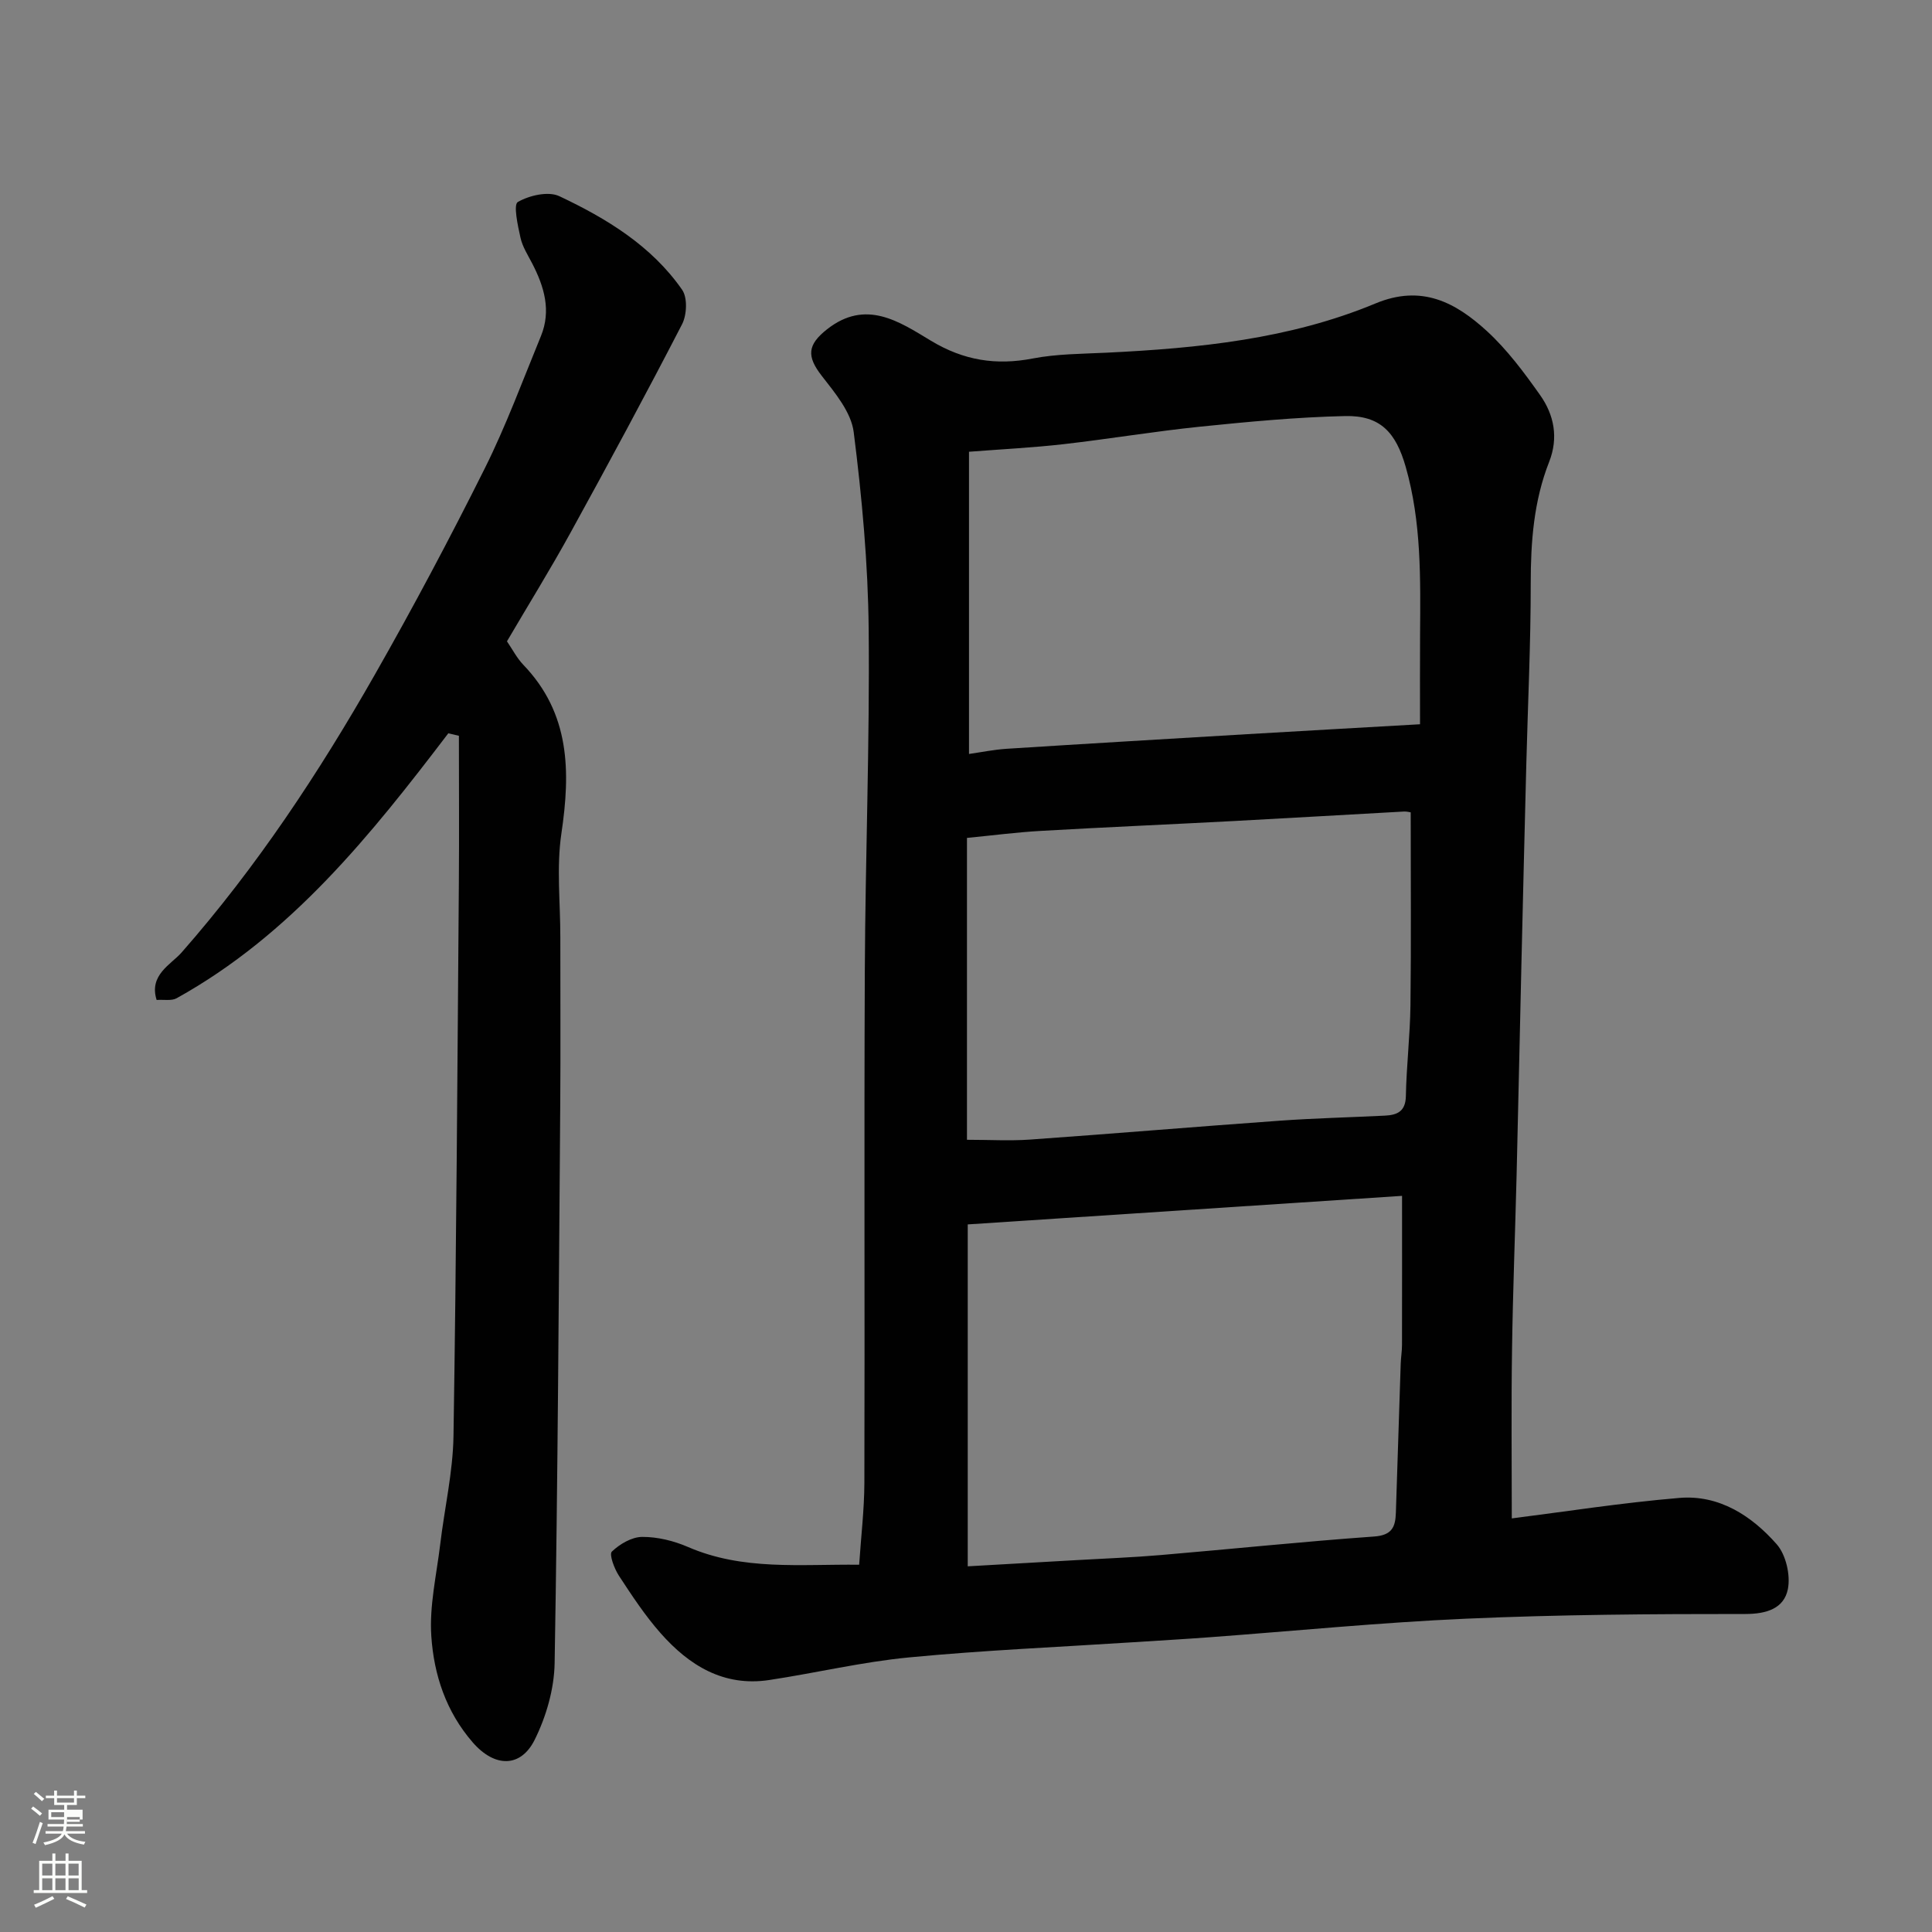 <svg enable-background="new 0 0 400 400" viewBox="0 0 400 400" xmlns="http://www.w3.org/2000/svg"><rect x="0" y="0" width="400" height="400" fill="#808080" stroke="none"/><path d="m6.44 374.46.42-.45c.65.47 1.27.95 1.85 1.44l-.45.49c-.65-.56-1.25-1.06-1.82-1.48m.93 7.33-.63-.26c.55-1.36 1.05-2.8 1.52-4.33.19.1.38.19.59.27-.46 1.29-.95 2.73-1.48 4.32m-.38-10.38.44-.42c.43.34 1.01.82 1.74 1.44l-.49.49c-.53-.51-1.09-1.01-1.69-1.51m2.5.35h1.72v-1.04h.59v1.04h3.52v-1.04h.59v1.04h1.75v.53h-1.75v1.42h-2.03v.97h3.22v2.03h-3.24c0 .35-.01.66-.03.93h3.32v.53h-3.37c-.03.27-.08.58-.15.94h3.96v.53h-3.71c.67.92 1.93 1.48 3.79 1.68-.13.24-.23.44-.29.59-2.13-.38-3.48-1.08-4.04-2.12-.43.97-1.77 1.72-4.03 2.23-.09-.19-.2-.37-.33-.55 2.1-.42 3.37-1.03 3.81-1.83h-3.36v-.53h3.58c.08-.29.13-.61.16-.94h-3.33v-.53h3.39c.02-.27.04-.58.04-.93h-3.23v-2.03h3.25v-.97h-2.07v-1.42h-1.73zm1.12 3.44v1h2.65c.01-.3.02-.44.01-.4v-.25-.35zm1.19-2h3.52v-.91h-3.52zm4.71 3h-2.63v.59c0 .15-.01.28-.01.4h2.64v-1.99z" fill="#fbfcfa"/><path d="m13.56 383.74h.63v1.52h2.72v6.07h1.13v.6h-11.06v-.6h1.13v-6.07h2.73v-1.52h.63v1.52h2.1v-1.52zm-2.69 8.83.38.56c-1.24.63-2.53 1.25-3.85 1.85-.1-.21-.21-.42-.34-.63 1.36-.55 2.63-1.15 3.81-1.78m-2.13-4.27h2.1v-2.45h-2.1zm0 3.04h2.1v-2.46h-2.1zm2.72-3.04h2.1v-2.45h-2.1zm0 3.04h2.1v-2.46h-2.1zm6.07 3.6c-1.41-.71-2.7-1.3-3.86-1.78l.35-.56c1.45.62 2.75 1.19 3.88 1.72zm-1.25-9.09h-2.1v2.45h2.1zm-2.09 5.49h2.1v-2.46h-2.1z" fill="#fbfcfa"/><g fill="#010101"><path d="m313 314.37c10.77-1.36 22.68-3.23 34.67-4.24 8.23-.7 14.96 3.67 20.16 9.57 1.93 2.18 2.9 6.41 2.33 9.31-.8 3.98-4.35 5.15-8.81 5.15-19.26-.01-38.54.12-57.77.97-17.75.78-35.47 2.54-53.2 3.85-5.26.39-10.53.69-15.8 1.03-15.46 1-30.96 1.66-46.38 3.14-9.71.93-19.27 3.22-28.94 4.68-9.43 1.43-16.6-3.02-22.5-9.71-3.23-3.66-5.95-7.8-8.63-11.9-.95-1.46-2.05-4.41-1.45-4.98 1.63-1.56 4.12-3.03 6.28-3.04 3.16-.02 6.54.81 9.47 2.08 11.36 4.93 23.23 3.55 35.45 3.68.39-5.87 1.06-11.42 1.08-16.96.1-35.32-.07-70.63.09-105.95.11-23.59 1.03-47.19.8-70.77-.13-13.62-1.39-27.29-3.1-40.82-.52-4.12-3.87-8.12-6.61-11.64-3.16-4.06-2.98-6.42 1.06-9.62 8.07-6.38 15.01-1.59 21.55 2.35 6.77 4.08 13.46 5.14 21.08 3.67 4.98-.96 10.17-.95 15.27-1.2 19.02-.92 37.94-2.81 55.67-10.19 9.59-4 16.61-.2 23.07 5.71 4.2 3.85 7.7 8.56 11.01 13.24 2.92 4.12 3.85 8.85 1.88 13.86-3.18 8.08-3.81 16.51-3.81 25.14.01 12.43-.59 24.86-.91 37.29-.35 13.59-.68 27.19-1 40.79-.35 14.76-.65 29.52-1.01 44.28-.3 12.1-.78 24.19-.95 36.29-.18 11.7-.05 23.41-.05 34.94zm-112.64-60.87v70.79c7.8-.45 15.21-.86 22.62-1.29 5.77-.33 11.55-.55 17.3-1.04 14.74-1.25 29.46-2.79 44.22-3.84 3.69-.26 4.41-1.98 4.5-4.93.32-10.27.66-20.54 1-30.8.04-1.32.27-2.63.27-3.95.02-10.05.01-20.09.01-30.85-30 1.97-60.01 3.94-89.92 5.91zm93.64-103.55c0-6.52-.03-12.49.01-18.45.08-11.7.3-23.38-2.97-34.83-2.04-7.15-5.26-10.7-12.57-10.53-10.02.23-20.04 1.18-30.03 2.2-9.43.97-18.8 2.54-28.23 3.62-6.32.72-12.69 1.04-19.59 1.57v62.57c2.41-.34 5.08-.89 7.76-1.07 16.62-1.06 33.25-2.04 49.87-3.03 11.7-.69 23.38-1.34 35.75-2.05zm-93.8 86.03c4.71 0 8.88.25 13.02-.04 17.25-1.22 34.48-2.68 51.72-3.91 7.25-.52 14.53-.69 21.8-1.05 2.54-.13 4.27-.86 4.33-4.05.12-6.27.87-12.52.95-18.79.16-13.22.05-26.44.05-39.95-.15-.02-.79-.2-1.41-.17-11.7.64-23.41 1.34-35.11 1.96-13.37.71-26.74 1.28-40.11 2.05-5.05.29-10.08.95-15.24 1.45z"/><path d="m92.82 151.82c-16.06 21.09-32.57 41.72-56.26 54.86-1.04.57-2.57.25-4.13.35-1.65-5.18 2.98-7.34 5.16-9.82 15.52-17.67 28.4-37.15 39.99-57.49 7.99-14.02 15.57-28.3 22.78-42.73 4.42-8.86 7.86-18.22 11.63-27.4 2.17-5.29.68-10.24-1.8-15.04-.9-1.74-2.02-3.47-2.43-5.34-.56-2.51-1.5-6.84-.55-7.39 2.38-1.37 6.31-2.28 8.6-1.2 9.78 4.62 19.09 10.27 25.42 19.38 1.14 1.64.98 5.21-.02 7.14-7.49 14.51-15.25 28.89-23.12 43.2-4.16 7.57-8.72 14.92-13.13 22.44 1.15 1.68 2.05 3.46 3.37 4.84 9.71 10.09 9.81 22.08 7.9 34.95-1.04 7.01-.21 14.3-.22 21.47-.01 11.67.07 23.33-.02 35-.3 38.43-.5 76.87-1.16 115.29-.09 5.35-1.74 11.06-4.13 15.87-2.86 5.75-8.22 5.84-12.83.54-5.54-6.38-8.03-14-8.57-21.96-.43-6.28 1.08-12.7 1.84-19.04.89-7.48 2.63-14.93 2.75-22.41.6-38.09.81-76.19 1.11-114.29.08-10.23.01-20.47.01-30.7-.74-.17-1.46-.34-2.19-.52z"/></g></svg>